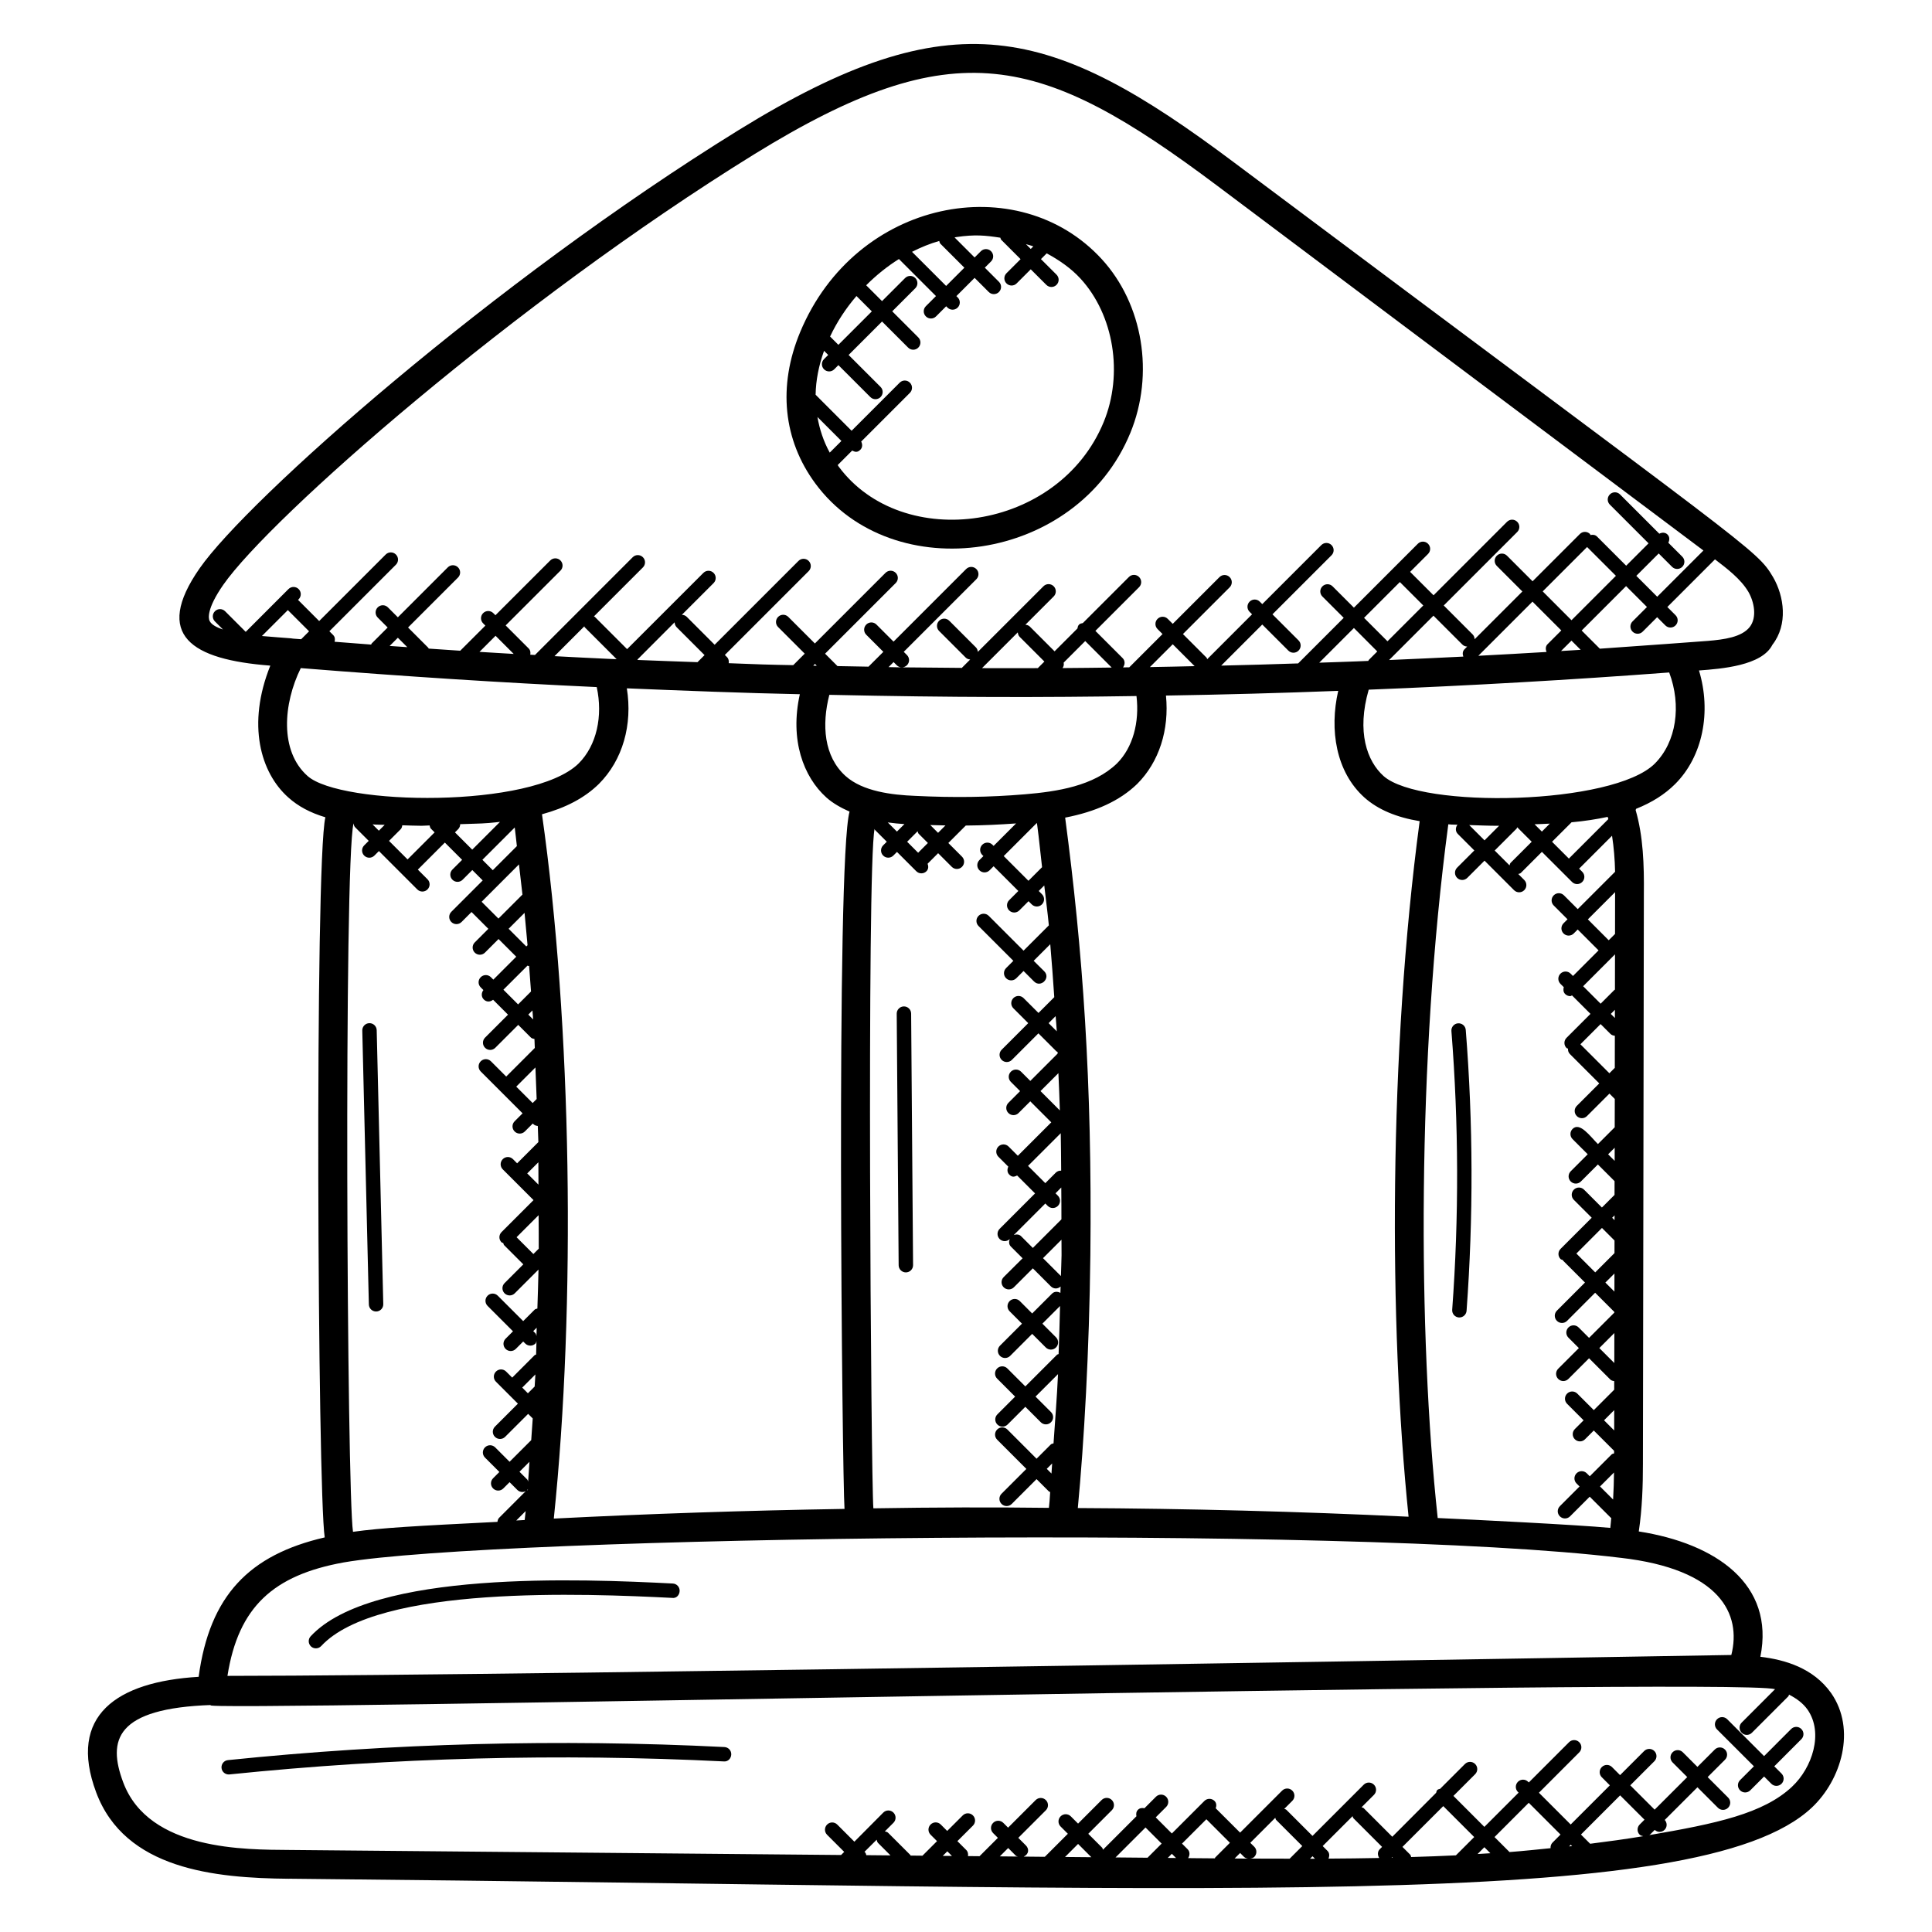 <?xml version="1.0" encoding="UTF-8"?>
<!-- Uploaded to: SVG Repo, www.svgrepo.com, Generator: SVG Repo Mixer Tools -->
<svg fill="#000000" width="800px" height="800px" version="1.1" viewBox="144 144 512 512" xmlns="http://www.w3.org/2000/svg">
 <g>
  <path d="m220.58 641.88c245.16 2.32 373.61 9.312 403.57-18.848 7.801-7.32 11.863-20.672 5.113-30.359-4.719-6.641-12.215-8.832-18.746-9.609 3.863-19.215-11.754-30.016-32.223-33.215 0.918-6.144 1.098-12.352 1.098-17.793l0.25-151.11c0.078-7.754-0.16-15.281-2.184-22.289 0.023-0.113 0.129-0.199 0.129-0.312 4.184-1.672 7.609-3.832 10.352-6.574 7.328-7.328 9.633-19.121 6.312-30.09 5.977-0.441 16.688-1.266 19.457-6.809 4.184-5.375 3.113-12.848 0.191-17.902-4.465-7.535-4.809-6.551-142.73-109.82-48.719-36.551-74.723-43.664-131.41-8.68-65.133 40.25-130.09 97.836-142.86 116.15-12.375 17.77-2.121 24.184 18.738 25.777-6.266 15.574-2.609 28.391 4.777 34.945 2.609 2.344 5.856 4.07 9.816 5.246-2.863 12.074-2.07 178.59-0.176 190.84-19.984 4.625-30.496 15.375-33.41 36.945-21.703 1.289-34.762 10.258-27.16 30.617 7.613 20.406 31.375 22.723 51.094 22.902zm155.75-10.34c0.082 0.305 0.121 0.625 0.359 0.863l3.297 3.297c-2.137-0.023-4.266-0.039-6.406-0.062-0.09-0.238-0.098-0.504-0.289-0.695l-0.191-0.191zm17.512 4.289 1.207-1.207 1.223 1.223c-0.812 0-1.621-0.008-2.43-0.016zm19.348-0.062c0.16 0.16 0.383 0.145 0.574 0.238-1.602-0.016-3.207-0.031-4.801-0.047l2.215-2.215zm34.383-7.465 4.273 4.273-3.664 3.664c-0.023 0.023-0.008 0.055-0.031 0.078-2.84-0.023-5.68-0.055-8.52-0.078zm6.977 6.977 1.113 1.113c-0.734-0.008-1.465-0.016-2.199-0.023zm-28.305 0.84 3.457-3.457 3.519 3.519c-2.328-0.016-4.648-0.039-6.977-0.062zm32.625 0.297c0.48-0.742 0.512-1.703-0.145-2.359l-1.48-1.48 6.457-6.457 6.238 6.238-3.887 3.887c-0.062 0.062-0.047 0.16-0.098 0.238-1.922-0.016-3.863-0.031-5.785-0.047-0.43-0.012-0.863-0.012-1.301-0.02zm23.09-10.68c0.09 0.184 0.078 0.406 0.23 0.559l6.93 6.93-3.344 3.344c-3.488-0.008-6.984 0-10.465-0.023 0.383-0.062 0.777-0.145 1.078-0.441 0.75-0.75 0.75-1.953 0-2.703l-1.055-1.035zm20.488-0.434c0.09 0.184 0.078 0.406 0.23 0.559l7.586 7.586-0.609 0.609c-0.641 0.641-0.617 1.586-0.152 2.328-4.481 0.09-8.961 0.145-13.441 0.168 0.297-0.695 0.297-1.488-0.266-2.055l-1.273-1.273zm24.031-2.664 8.199 8.199-4.848 4.848c-3.953 0.199-7.902 0.328-11.855 0.449-0.09-0.215-0.09-0.465-0.266-0.641l-2.047-2.047zm52.055 7.578c0.258 0.258 0.609 0.312 0.945 0.391-4.672 0.777-9.367 1.414-14.07 2.008l-2.441-2.441 10.383-10.383 6.457 6.449-1.266 1.266c-0.758 0.758-0.758 1.973-0.008 2.711zm-17.91 3.023c-0.266 0.031-0.535 0.047-0.801 0.078l0.434-0.434zm-5.199-0.922c-0.406 0.406-0.543 0.938-0.512 1.473-3.617 0.359-7.238 0.75-10.871 1.023l-3.977-3.977 9.07-9.078 8.418 8.418zm-16.457 2.809c-1.129 0.078-2.258 0.137-3.391 0.207l1.793-1.801zm-25.855 1.176c-0.105 0-0.207 0.008-0.305 0.008l0.16-0.16zm-20.633 0.281h-1.305l0.656-0.656zm-18.785-0.473c0.297 0.289 0.68 0.375 1.062 0.441-1.191-0.008-2.383-0.023-3.574-0.031l1.465-1.457zm51.312-89.816c-5.258-48.578-5.457-121.81 2.777-183.59 0.008-0.09 0.031-0.168 0.039-0.258 0.289 0.016 0.566 0.055 0.855 0.07 0.527 0.023 1.031 0.016 1.559 0.039-0.559 0.75-0.582 1.777 0.098 2.449l4.375 4.375-4.559 4.559c-0.75 0.75-0.75 1.953 0 2.703s1.953 0.75 2.703 0l4.559-4.559 7.824 7.824c0.75 0.75 1.953 0.75 2.703 0s0.75-1.953 0-2.703l-1.586-1.586c0.23-0.09 0.488-0.09 0.68-0.281l5.586-5.586 7.984 7.977c0.75 0.75 1.953 0.75 2.703 0s0.75-1.953 0-2.695l-0.855-0.863c0.031-0.031 0.082-0.016 0.113-0.047l8.641-8.641c0.473 3.055 0.742 6.231 0.809 9.543l-9.902 9.902-3.656-3.656c-0.75-0.75-1.953-0.75-2.703 0s-0.75 1.953 0 2.695l3.656 3.656-1.055 1.055c-0.75 0.75-0.75 1.953 0 2.703s1.953 0.75 2.703 0l1.047-1.055 5.527 5.535-6.777 6.785-0.617-0.617c-0.75-0.75-1.953-0.75-2.703 0s-0.75 1.953 0 2.703l0.879 0.879c-0.176 0.641-0.137 1.312 0.367 1.816 0.375 0.375 0.863 0.559 1.352 0.559 0.168 0 0.305-0.152 0.465-0.191l4.894 4.894-6.344 6.344c-0.75 0.75-0.75 1.953 0 2.703 0.105 0.105 0.258 0.082 0.383 0.16-0.031 0.527 0.113 1.055 0.52 1.449l7.769 7.769-5.953 5.953c-0.75 0.75-0.75 1.953 0 2.703s1.953 0.75 2.695 0l5.953-5.953 1.418 1.418-0.02 7.508-4.449 4.449c-2.055-2.055-4.785-5.945-6.719-4.016-0.75 0.75-0.75 1.953 0 2.703l4.016 4.016-4.504 4.504c-0.75 0.75-0.75 1.953 0 2.703s1.953 0.75 2.695 0l4.504-4.504 4.418 4.418-0.008 3.648-3.344 3.344-4.734-4.734c-0.75-0.75-1.953-0.75-2.703 0s-0.75 1.953 0 2.703l4.734 4.734-8.25 8.25c-0.75 0.75-0.75 1.953 0 2.703 0.16 0.16 0.391 0.152 0.586 0.246 0.039 0.055 0.023 0.121 0.07 0.168l5.809 5.809-7.441 7.449c-0.75 0.75-0.75 1.953 0 2.703s1.953 0.75 2.695 0l7.441-7.449 5.082 5.082v0.184l-6.695 6.695-2.762-2.762c-0.75-0.75-1.953-0.75-2.703 0s-0.75 1.953 0 2.703l2.762 2.762-5.473 5.473c-0.75 0.75-0.75 1.953 0 2.703s1.953 0.75 2.703 0l5.473-5.473 5.625 5.625c0.281 0.289 0.664 0.367 1.039 0.426v2.281l-5.406 5.406-4.375-4.375c-0.75-0.75-1.953-0.75-2.703 0s-0.75 1.953 0 2.703l4.375 4.375-2.32 2.32c-0.75 0.75-0.75 1.953 0 2.703s1.953 0.75 2.695 0l2.32-2.32 5.383 5.375v0.688c-0.223 0.09-0.465 0.09-0.648 0.266l-5.801 5.801-0.793-0.793c-0.75-0.75-1.953-0.75-2.703 0s-0.75 1.953 0 2.703l0.793 0.793-5.215 5.215c-0.75 0.75-0.75 1.953 0 2.695 0.75 0.75 1.953 0.75 2.703 0l5.207-5.207 5.574 5.574c0.039 0.039 0.09 0.023 0.129 0.055-0.098 0.887-0.121 1.762-0.25 2.641-9.043-0.844-36.402-2.188-45.738-2.617zm-287.46 3.648c-1.625-10.855-2.457-177.07 0.145-187.75 0.062 0.383 0.145 0.77 0.441 1.062l3.582 3.582-1.199 1.199c-0.75 0.75-0.75 1.953 0 2.703s1.953 0.75 2.703 0l1.199-1.199 10.168 10.168c0.75 0.75 1.953 0.75 2.703 0s0.75-1.953 0-2.695l-2.559-2.559 7.16-7.16 4.574 4.574-2.566 2.566c-0.75 0.75-0.75 1.953 0 2.703s1.953 0.75 2.703 0l2.566-2.566 2.754 2.754-8.312 8.312c-0.75 0.75-0.75 1.953 0 2.703s1.953 0.75 2.703 0l2.648-2.648 4.457 4.457-3.602 3.602c-0.75 0.75-0.75 1.953 0 2.703s1.953 0.75 2.703 0l3.602-3.602 4.688 4.688-6.07 6.07-0.641-0.641c-0.75-0.75-1.953-0.75-2.703 0s-0.75 1.953 0 2.695l0.711 0.711c-0.574 0.75-0.594 1.793 0.09 2.481 0.641 0.641 1.559 0.801 2.481 0.09l3.953 3.953-6.078 6.078c-0.75 0.75-0.75 1.953 0 2.703s1.953 0.75 2.703 0l6.078-6.078 3.344 3.344c0.266 0.266 0.617 0.32 0.961 0.398 0.047 0.777 0.055 1.594 0.09 2.375l-7.578 7.578-4.047-4.047c-0.75-0.75-1.953-0.75-2.703 0s-0.75 1.953 0 2.703l11.09 11.09-2.106 2.106c-0.75 0.75-0.75 1.953 0 2.703s1.953 0.75 2.703 0l2.106-2.106 0.168 0.168c0.32 0.32 0.742 0.434 1.16 0.48 0.039 1.441 0.121 2.824 0.152 4.273l-5.625 5.625-1.105-1.105c-0.75-0.75-1.953-0.75-2.703 0s-0.75 1.953 0 2.703l8.152 8.152-8.48 8.48c-0.75 0.75-0.75 1.953 0 2.703 0.129 0.121 0.305 0.105 0.457 0.191 0.09 0.191 0.078 0.418 0.238 0.574l5.078 5.078-4.969 4.969c-0.75 0.75-0.75 1.953 0 2.703s1.953 0.75 2.703 0l6.289-6.289c-0.047 3.414-0.207 6.887-0.297 10.328-0.25 0.09-0.535 0.098-0.734 0.305l-3.023 3.023-6.734-6.734c-0.75-0.75-1.953-0.75-2.703 0s-0.75 1.953 0 2.703l6.734 6.734-1.961 1.961c-0.75 0.75-0.75 1.953 0 2.703s1.953 0.75 2.703 0l1.961-1.961 0.543 0.535c0.375 0.375 0.863 0.559 1.352 0.559s0.977-0.184 1.352-0.559c0.184-0.184 0.184-0.434 0.273-0.664-0.047 1.199-0.055 2.383-0.098 3.586-0.121 0.078-0.281 0.055-0.391 0.16l-5.945 5.953-1.609-1.609c-0.75-0.75-1.953-0.75-2.695 0-0.75 0.75-0.75 1.953 0 2.695l5.816 5.816-6.09 6.09c-0.75 0.75-0.75 1.953 0 2.703s1.953 0.75 2.703 0l6.098-6.09 1.215 1.215c-0.121 1.914-0.266 3.832-0.398 5.746l-5.734 5.734-3.816-3.816c-0.75-0.75-1.953-0.75-2.703 0s-0.75 1.953 0 2.703l3.816 3.816-1.664 1.664c-0.75 0.75-0.75 1.953 0 2.703s1.953 0.75 2.703 0l1.664-1.664 2.039 2.039c0.75 0.75 1.953 0.75 2.703 0 0.078-0.078 0.055-0.191 0.113-0.273-0.008 0.105-0.016 0.207-0.023 0.312-0.137 0.082-0.312 0.062-0.434 0.184l-7.176 7.184c-0.297 0.297-0.383 0.688-0.441 1.07-21.844 1.098-30.645 1.578-38.277 2.637zm44.848-38.211 3.488-3.488c-0.055 1.07-0.137 2.137-0.191 3.199l-1.793 1.793zm-1.984-148.44c0.223 1.625 0.359 3.305 0.566 4.938l-6.383 6.383-2.754-2.754zm1.121 9.785c0.32 2.656 0.633 5.32 0.922 8l-6.359 6.359-4.457-4.457zm1.48 12.84c0.281 2.84 0.543 5.711 0.793 8.578l-0.328 0.328-4.688-4.688zm0.785 13.984c0.098 0.016 0.176 0.113 0.266 0.113 0.055 0 0.098-0.062 0.152-0.062 0.184 2.258 0.352 4.527 0.512 6.801l-3.426 3.426-3.894-3.894zm1.305 11.871c0.055 0.809 0.129 1.586 0.184 2.391l-1.281-1.281zm1.117 23.48-1.062 1.062-4.344-4.344 5.082-5.082c0.125 2.769 0.223 5.562 0.324 8.363zm0.48 22.695-2.977-2.977 2.953-2.953c0.023 1.945 0.008 3.969 0.023 5.93zm0.074 16.969-1.418 1.418-4.457-4.457 5.84-5.84c0 2.977 0.066 5.856 0.035 8.879zm-0.602 23.137c-0.09-0.258-0.105-0.543-0.312-0.75l-0.543-0.535 0.91-0.918c-0.008 0.738-0.023 1.461-0.055 2.203zm-2.215 38.602c-0.09-0.191-0.078-0.418-0.246-0.582l-2.039-2.039 2.641-2.641c-0.125 1.758-0.211 3.508-0.355 5.262zm-14.809-167.49-4.574-4.574 0.824-0.824c0.375-0.375 0.559-0.863 0.559-1.352 2.527-0.121 5.168-0.105 7.617-0.312 1.016-0.078 1.961-0.199 2.938-0.297zm-11.297-6.414c0.082 0.312 0.121 0.633 0.367 0.879l0.961 0.961-7.168 7.168-4.914-4.914 3.078-3.078c0.289-0.289 0.375-0.68 0.434-1.055 1.688 0.039 3.414 0.129 5.078 0.129 0.746 0.004 1.422-0.082 2.164-0.09zm-13.449 1.391-1.672-1.672c0.266 0.016 0.535 0.039 0.793 0.055 0.816 0.047 1.609 0.031 2.426 0.062zm38.906 180.31c-0.078 0.785-0.176 1.574-0.258 2.367-0.742 0.039-1.488 0.09-2.231 0.129zm4.328-184.66c6.258-1.703 11.266-4.305 15.074-8.039 6.328-6.328 8.961-15.703 7.41-25.336 13.93 0.582 31.953 1.289 45.848 1.559-2.695 12.082 0.922 21.871 7.031 27.367 1.711 1.527 3.824 2.711 6.144 3.742-3.664 13.016-1.922 177.14-1.336 184.79-26.176 0.426-52.031 1.297-77.043 2.566 5.879-56.281 4.781-131.22-3.129-186.64zm11.215-49.809c0.055 0.07 0.031 0.168 0.09 0.23l8.473 8.473c-0.641-0.031-1.297-0.047-1.938-0.07-4.801-0.215-9.672-0.473-14.527-0.727zm23.93-1.066c0.016 0.465 0.184 0.938 0.535 1.297l7.398 7.398-1.871 1.871c-5.281-0.191-10.559-0.367-15.816-0.586l-0.105-0.105zm58.879 11.395c0.367 0.367 0.848 0.551 1.336 0.551-1.152-0.016-2.359-0.047-3.519-0.07l1.336-1.336zm63.523 8.145c0.824 6.977-0.961 13.648-5.168 17.855-6.199 6-15.84 7.465-24.391 8.184-9.383 0.793-18.906 0.922-29.176 0.414-6.078-0.246-13.777-1.16-18.352-5.246-5.793-5.215-6.344-13.586-4.312-21.527 33.27 0.727 56.918 0.695 81.398 0.32zm-31.457-16.871c0.047 0.418 0.16 0.848 0.48 1.168l6.566 6.566-1.742 1.742c-4.902 0.016-9.809 0.023-14.785 0zm17.871 2.301 7.016 7.023c-4.328 0.055-8.664 0.113-13.031 0.137 0.32-0.441 0.406-0.93 0.297-1.441zm17.137 6.898 6.055-6.047 5.801 5.801c-3.953 0.078-7.918 0.195-11.855 0.246zm-26.082 213.72-1.246-1.246 1.426-1.426c-0.066 0.879-0.113 1.793-0.18 2.672zm2.672-57.875c-0.023 1.871-0.129 3.68-0.168 5.543l-4.746-4.746 4.894-4.894c-0.004 1.387 0.031 2.691 0.02 4.098zm-3.672-13.055c0.75 0.75 1.953 0.75 2.703 0s0.75-1.953 0-2.703l-0.633-0.633 1.527-1.535c0.023 2.801 0.047 5.602 0.039 8.441l-7.574 7.574-3.106-3.106c-0.535-0.535-1.273-0.551-1.945-0.312l8.359-8.359zm-2.871-101.49c0.031 0.238 0.082 0.426 0.105 0.664 0.488 3.633 0.832 7.383 1.273 11.062l-3.609 3.609-6.551-6.551zm5.281 55.23-2.168-2.168 1.863-1.863c0.09 1.359 0.23 2.656 0.305 4.031zm0.809 20.961-5.129-5.129 4.746-4.746c0.148 3.269 0.285 6.555 0.383 9.875zm0.238 6.039c0.078 3.25 0.078 6.617 0.113 9.922-0.52-0.023-1.031 0.137-1.426 0.527l-2.777 2.785-4.574-4.574zm-37.793-74.328-2.914-2.914 2.777-2.785c0.09 0.223 0.09 0.48 0.273 0.664l2.449 2.449zm-5.621-5.609-2.426-2.426c1.543 0.215 3.016 0.352 4.414 0.441zm8.84-1.734c1.352 0.047 2.695 0.082 4.023 0.105l-1.961 1.961zm-30.074-42.207c-0.32-0.008-0.633-0.016-0.945-0.023l0.465-0.465zm14.992 223.29c-0.633-7.633-1.793-169.67 0.32-180.06 0.062 0.09 0.039 0.215 0.121 0.289l3.113 3.113-0.961 0.961c-0.75 0.75-0.75 1.953 0 2.703s1.953 0.75 2.703 0l0.961-0.961 5.113 5.113c0.75 0.75 1.953 0.75 2.703 0 0.551-0.551 0.559-1.305 0.297-1.984l2.793-2.793 3.617 3.617c0.75 0.75 1.953 0.75 2.703 0s0.75-1.953 0-2.703l-3.617-3.617 4.625-4.625c4.527-0.031 8.945-0.246 13.328-0.559l-5.953 5.953-0.305-0.305c-0.75-0.75-1.953-0.75-2.703 0s-0.75 1.953 0 2.703l0.305 0.297-1.062 1.062c-0.75 0.75-0.75 1.953 0 2.703s1.953 0.75 2.703 0l1.062-1.062 6.551 6.551-2.441 2.441c-0.75 0.75-0.75 1.953 0 2.703s1.953 0.75 2.703 0l2.441-2.441 0.848 0.848c0.75 0.75 1.953 0.75 2.703 0s0.75-1.953 0-2.703l-0.848-0.848 1.465-1.465c0.391 3.535 0.871 6.992 1.215 10.574l-6.703 6.703-9.223-9.223c-0.75-0.75-1.953-0.75-2.703 0s-0.75 1.953 0 2.695l9.223 9.223-1.922 1.922c-0.75 0.75-0.75 1.953 0 2.695 0.75 0.75 1.953 0.75 2.703 0l1.922-1.922 2.777 2.777c1.77 1.777 4.496-0.902 2.703-2.703l-2.801-2.773 4.398-4.398c0.406 4.617 0.734 9.328 1.062 14.031l-4.184 4.184-3.949-3.938c-0.75-0.75-1.953-0.75-2.703 0s-0.75 1.953 0 2.703l3.938 3.938-7.039 7.039c-0.75 0.75-0.75 1.953 0 2.703s1.953 0.75 2.695 0l7.039-7.039 4.793 4.793c0.078 0.078 0.199 0.055 0.289 0.121 0.008 0.145 0.008 0.297 0.016 0.449l-7.246 7.246-2.449-2.449c-0.75-0.75-1.953-0.75-2.703 0s-0.75 1.953 0 2.703l2.449 2.449-3.106 3.106c-0.75 0.75-0.75 1.953 0 2.695 0.75 0.75 1.953 0.75 2.703 0l3.098-3.098 5.566 5.566-8.863 8.863-2.449-2.449c-0.75-0.75-1.953-0.75-2.703 0s-0.75 1.953 0 2.703l2.625 2.625c-0.32 0.703-0.328 1.52 0.246 2.098 0.824 0.824 1.398 0.574 2.098 0.25l4.746 4.746-9.383 9.383c-0.75 0.75-0.75 1.953 0 2.703 0.711 0.711 1.871 0.777 2.672 0.016-0.25 0.68-0.25 1.434 0.297 1.977l3.113 3.113-5.012 4.984c-0.75 0.75-0.75 1.953 0 2.703s1.953 0.75 2.703 0l5.023-5.023 4.769 4.769c0.664 0.664 1.727 0.816 2.594 0.047-0.008 0.566-0.039 1.113-0.055 1.688-0.727-0.398-1.609-0.418-2.223 0.199l-5.258 5.258-3.273-3.281c-0.75-0.75-1.953-0.75-2.703 0s-0.75 1.953 0 2.703l3.273 3.281-5.832 5.832c-0.75 0.75-0.75 1.953 0 2.703s1.953 0.75 2.703 0l5.832-5.832 3.609 3.609c0.75 0.75 1.953 0.75 2.703 0s0.75-1.953 0-2.703l-3.609-3.609 4.68-4.68c-0.113 4.258-0.207 8.527-0.383 12.734-0.137 0.082-0.305 0.062-0.418 0.176l-8.398 8.398-4.762-4.762c-0.75-0.75-1.953-0.75-2.703 0s-0.75 1.953 0 2.703l4.762 4.762-4.703 4.703c-0.75 0.75-0.75 1.953 0 2.695 0.75 0.75 1.953 0.75 2.703 0l4.703-4.703 4.098 4.098c0.75 0.75 1.953 0.75 2.703 0s0.75-1.953 0-2.703l-4.098-4.098 5.961-5.953c-0.289 6.238-0.77 12.258-1.191 18.352-0.25 0.09-0.527 0.098-0.727 0.297l-3.769 3.769-7.734-7.742c-0.75-0.75-1.953-0.75-2.703 0s-0.75 1.953 0 2.703l7.734 7.742-6.578 6.578c-0.75 0.75-0.75 1.953 0 2.703s1.953 0.75 2.703 0l6.578-6.578 3.273 3.273c0.09 0.09 0.23 0.07 0.336 0.137-0.07 0.777-0.09 1.609-0.16 2.383l-0.176 1.824c-14.793-0.188-30.395-0.145-46.523 0.125zm57.504-67.016c0.504-46.176-2.031-80.953-6.68-116.03 8.113-1.574 14.457-4.441 19.09-8.93 5.824-5.824 8.527-14.344 7.625-23.418 15.215-0.246 30.504-0.664 45.648-1.246-2.367 10.344-0.602 21.473 6.945 28.266 3.641 3.238 8.535 5.258 14.641 6.266-0.008 0.039-0.016 0.082-0.016 0.121-8.145 61.059-8.191 132.9-2.922 184.21-29.082-1.391-58.52-2.16-87.656-2.297 1.66-17.344 3.039-41.84 3.324-66.945zm82.02-178.46 6.207 6.207-9.488 9.488-6.207-6.207zm49.617-9.285 7.641 7.633-11.77 11.77-7.633-7.641zm-6.832 22.109-3.641 3.641c-0.566 0.566-0.566 1.359-0.266 2.062-5.992 0.359-12.023 0.703-18.082 1.016l14.352-14.352zm2.695 2.699 2.434 2.434c-1.727 0.113-3.465 0.215-5.199 0.32zm-28.352 2.293c-0.535 0.535-0.551 1.266-0.312 1.938-6.527 0.328-13.074 0.633-19.664 0.91l11.754-11.754 7.648 7.648c0.359 0.359 0.824 0.52 1.289 0.535zm-23.113 0.578-2.273 2.273c-0.062 0.062-0.047 0.16-0.09 0.23-0.023 0-3.082 0.129-3.082 0.129-3.289 0.137-6.633 0.223-9.938 0.344l9.191-9.191zm62.496 224.75-3.465-3.465 3.703-3.703c-0.023 2.32-0.094 4.688-0.238 7.168zm0.504-144.48-0.016 9.367c-0.039 0.031-0.098 0.016-0.137 0.055l-3.656 3.656-4.633-4.633zm-0.031 14.695v2.168l-1.078-1.078zm-1.168 6.398c0.32 0.32 0.742 0.434 1.16 0.48l-0.016 8.504-1.434 1.434-7.68-7.68 5.352-5.352zm1.109 33.633-1.734-1.734 1.742-1.742zm-0.031 15.715-0.633-0.633 0.641-0.633zm-0.008 5.391-0.008 3.352c-0.008 0.008-0.016 0-0.016 0.008l-5.09 5.09-4.992-4.992 6.777-6.785zm-0.016 8.746-0.008 4.793-2.398-2.391zm-0.039 23.727-3.969-3.969 3.984-3.984zm-0.031 17.863-2.688-2.688 2.695-2.695zm0.238-142.19-0.016 10.617-1.672 1.672-5.527-5.535 7.215-7.215v0.461zm-1.969-20.41c0.062 0.199 0.129 0.391 0.184 0.586l-10.383 10.383c-0.031 0.031-0.016 0.078-0.047 0.113l-4.488-4.488 5.168-5.16c3.434-0.312 6.602-0.801 9.566-1.434zm-17.43 3.894-1.938-1.938c1.344-0.062 2.719-0.082 4.039-0.168zm-8.57 8.961-3.938-3.938 5.809-5.809c0.105-0.105 0.082-0.258 0.16-0.375 0.008 0.008 0 0.016 0 0.016l3.84 3.84-5.586 5.586c-0.188 0.191-0.188 0.449-0.285 0.68zm-6.633-6.633-4.055-4.055c2.519 0.078 5.062 0.191 7.535 0.191 0.129 0 0.258-0.016 0.391-0.016zm45.129-20.344c-11 11-62.008 12.047-71.875 3.305-4.414-3.969-7.176-11.727-3.945-22.895 26.945-1.07 53.512-2.594 79.633-4.559 3.309 8.797 1.902 18.43-3.812 24.148zm24.777-45.551c1.574 2.719 2.359 6.793 0.375 9.352-2.144 2.711-6.809 3.32-11.039 3.68-0.434 0.039-19.785 1.473-28.68 2.07l-4.816-4.816 11.77-11.77 5.535 5.535-3.824 3.824c-0.75 0.75-0.75 1.953 0 2.703s1.953 0.75 2.695 0l3.824-3.824 2.176 2.176c0.75 0.75 1.953 0.75 2.703 0s0.75-1.953 0-2.703l-2.176-2.176 12.625-12.625c3.152 2.414 6.809 5.172 8.832 8.574zm-407.77 7.75c-0.289-0.609-0.887-3.098 3.617-9.574 12.52-17.93 77.473-75 140.61-114.04 53.242-32.863 75.977-26.848 122.82 8.289 13.887 10.418 73.969 55.555 128.83 96.656l-12.25 12.25-5.535-5.535 5.93-5.93 3.543 3.543c0.75 0.75 1.953 0.75 2.703 0s0.75-1.953 0-2.695l-3.695-3.695c0.367-0.719 0.383-1.574-0.215-2.176-0.602-0.602-1.457-0.586-2.176-0.215l-10.41-10.41c-0.75-0.75-1.953-0.75-2.695 0-0.75 0.75-0.75 1.953 0 2.703l10.258 10.258-5.93 5.93-7.727-7.727c-0.48-0.48-1.121-0.535-1.742-0.398-0.062-0.082-0.039-0.199-0.113-0.273-0.75-0.75-1.953-0.75-2.695 0l-12.527 12.527-6.777-6.777c-0.75-0.75-1.953-0.75-2.703 0s-0.75 1.953 0 2.703l6.777 6.777-12.656 12.656c-0.016-0.465-0.176-0.93-0.535-1.289l-7.648-7.656 19.473-19.473c0.75-0.75 0.75-1.953 0-2.703s-1.953-0.75-2.703 0l-19.473 19.473-6.207-6.207 4.746-4.746c0.75-0.75 0.75-1.953 0-2.703s-1.953-0.75-2.703 0l-16.938 16.938-5.648-5.648c-0.75-0.75-1.953-0.75-2.703 0s-0.75 1.953 0 2.695l5.648 5.648-12.023 12.023c-0.016 0.016-0.008 0.039-0.023 0.055-6.809 0.23-13.602 0.426-20.426 0.582l10.887-10.887 6.91 6.91c0.75 0.75 1.953 0.75 2.703 0s0.75-1.953 0-2.703l-6.91-6.91 15.648-15.648c0.75-0.75 0.75-1.953 0-2.703s-1.953-0.75-2.703 0l-15.648 15.648-0.656-0.656c-0.75-0.75-1.953-0.75-2.703 0s-0.75 1.953 0 2.695l0.656 0.656-11.895 11.902c-0.078-0.129-0.055-0.305-0.176-0.418l-6.25-6.25 12.383-12.383c0.75-0.75 0.75-1.953 0-2.703s-1.953-0.75-2.703 0l-12.383 12.383-1.32-1.32c-0.75-0.75-1.953-0.75-2.703 0s-0.75 1.953 0 2.703l1.32 1.32-8.816 8.816c-0.551 0.008-1.105 0.008-1.656 0.023 0.559-0.75 0.582-1.777-0.098-2.457l-7.223-7.223 11.574-11.574c0.75-0.75 0.75-1.953 0-2.703s-1.953-0.75-2.695 0l-12.207 12.207c-0.367 0.07-0.742 0.137-1.016 0.418-0.281 0.281-0.352 0.656-0.418 1.016l-6.055 6.055-6.566-6.566c-0.32-0.32-0.75-0.434-1.168-0.48l7.496-7.496c0.75-0.75 0.75-1.953 0-2.703s-1.953-0.75-2.703 0l-17.398 17.391c-0.047-0.418-0.16-0.84-0.48-1.16l-7.082-7.082c-0.75-0.75-1.953-0.75-2.703 0s-0.75 1.953 0 2.703l7.082 7.082c0.32 0.32 0.742 0.434 1.16 0.48l-2.144 2.144c-0.023 0.023-0.008 0.055-0.031 0.078-5.273-0.039-10.543-0.078-15.922-0.145 0.48-0.008 0.969-0.184 1.336-0.559 0.75-0.75 0.75-1.953 0-2.703l-0.848-0.848 19.238-19.238c0.75-0.75 0.75-1.953 0-2.703s-1.953-0.75-2.703 0l-19.238 19.238-4.527-4.527c-0.75-0.75-1.953-0.75-2.703 0s-0.75 1.953 0 2.703l4.527 4.527-3.938 3.93c-2.734-0.047-5.449-0.09-8.215-0.152l-3.289-3.289 18.719-18.719c0.75-0.75 0.75-1.953 0-2.703s-1.953-0.75-2.703 0l-18.719 18.719-7.047-7.047c-0.75-0.75-1.953-0.75-2.695 0-0.75 0.75-0.75 1.953 0 2.695l7.047 7.047-3.039 3.047c-2.68-0.055-5.359-0.09-8.062-0.184-3.023-0.09-6.023-0.238-9.039-0.336 0.082-0.582-0.008-1.16-0.449-1.609l-0.574-0.574 22.215-22.215c0.75-0.75 0.75-1.953 0-2.703s-1.953-0.75-2.703 0l-22.215 22.215-7.391-7.398c-0.359-0.359-0.832-0.527-1.297-0.535l8.406-8.406c0.75-0.75 0.75-1.953 0-2.703s-1.953-0.75-2.703 0l-20.215 20.207-8.574-8.574c-0.062-0.062-0.16-0.047-0.23-0.09l12.992-12.992c0.75-0.75 0.75-1.953 0-2.703s-1.953-0.75-2.703 0l-25.898 25.906c-0.414-0.023-0.832-0.047-1.25-0.07 0.105-0.594 0.031-1.207-0.426-1.664l-6.098-6.098 14.52-14.512c0.75-0.75 0.75-1.953 0-2.703s-1.953-0.75-2.703 0l-14.52 14.512-0.562-0.551c-0.75-0.75-1.953-0.75-2.703 0s-0.75 1.953 0 2.703l0.594 0.602-6.664 6.656c-2.754-0.176-5.578-0.375-8.367-0.566-0.047-0.062-0.031-0.152-0.082-0.207l-5.375-5.383 13.238-13.238c0.75-0.75 0.75-1.953 0-2.703s-1.953-0.75-2.703 0l-13.238 13.238-2.633-2.633c-0.75-0.75-1.953-0.75-2.703 0s-0.75 1.953 0 2.703l2.633 2.633-4.246 4.246c-0.078 0.078-0.055 0.199-0.121 0.281-3.184-0.238-6.465-0.496-9.695-0.75 0.16-0.633 0.113-1.289-0.383-1.785l-1-1 17.633-17.633c0.75-0.75 0.75-1.953 0-2.703s-1.953-0.75-2.703 0l-17.633 17.633-5.598-5.606 0.16-0.16c0.75-0.75 0.75-1.953 0-2.703s-1.953-0.75-2.703 0l-11.324 11.336-5.465-5.465c-0.75-0.75-1.953-0.75-2.695 0-0.75 0.75-0.75 1.953 0 2.703l2.129 2.129c-1.75-0.574-3.07-1.297-3.535-2.266zm80.586 8.738c-3.008-0.168-6.031-0.352-9.07-0.543l4.266-4.266zm-28.195-1.793c-1.566-0.105-3.098-0.207-4.68-0.32l2.176-2.176zm-31.656-9.824 5.625 5.625-2.098 2.098c-0.719-0.062-1.406-0.105-2.121-0.16-0.273-0.039-0.527-0.078-0.664-0.09l-3.394-0.258c-1.336-0.098-2.769-0.215-4.223-0.344zm3.426 15.375c27.641 2.215 53.367 3.871 78.434 5.031 1.664 7.703 0 15.441-4.801 20.242-12.266 12.023-63.09 11.152-71.84 3.312-7.465-6.617-6.426-19.176-1.793-28.586zm11.344 237.01c39.656-6.922 266.01-10.062 338.39-1.23h0.047c26.496 3.039 32.055 14.969 29.328 25.754 0 0-321.73 5.535-398.06 5.535h-0.48c2.883-18.312 12.211-26.688 30.777-30.059zm-34.977 37.77c-13.574 2.078 403.1-7.336 414.33-4.184l-8.84 8.848c-0.75 0.75-0.75 1.953 0 2.703s1.953 0.75 2.703 0l9.648-9.648c0.129-0.129 0.105-0.312 0.191-0.465 2.016 1.039 3.719 2.289 4.914 3.984 4.305 6.191 1.23 15.41-4.098 20.402v0.008c-7.633 7.168-20.09 9.793-37.945 12.855 0.078-0.055 0.184-0.039 0.25-0.105l1.289-1.289c0.367 0.328 0.809 0.527 1.266 0.527 0.488 0 0.977-0.184 1.352-0.559 0.727-0.727 0.711-1.863 0.039-2.609l8.664-8.656 5.426 5.426c0.75 0.75 1.953 0.75 2.703 0s0.75-1.953 0-2.703l-5.426-5.426 4.594-4.594c0.75-0.75 0.75-1.953 0-2.703s-1.953-0.75-2.703 0l-4.594 4.594-3.879-3.879c-0.75-0.75-1.953-0.75-2.703 0s-0.75 1.953 0 2.703l3.879 3.879-8.641 8.633-6.457-6.449 6.383-6.383c0.75-0.75 0.75-1.953 0-2.703s-1.953-0.75-2.703 0l-6.383 6.383-2.137-2.137c-0.75-0.75-1.953-0.75-2.703 0s-0.75 1.953 0 2.703l2.137 2.137-10.383 10.383-8.418-8.418 10.684-10.695c0.75-0.75 0.75-1.953 0-2.695-0.75-0.75-1.953-0.75-2.703 0l-10.664 10.664-0.176-0.176c-0.75-0.75-1.953-0.75-2.703 0s-0.75 1.953 0 2.703l0.176 0.176-9.07 9.07-8.199-8.207 5.754-5.754c0.75-0.75 0.75-1.953 0-2.703s-1.953-0.75-2.703 0l-6.574 6.574c-0.258 0.09-0.543 0.105-0.75 0.312-0.207 0.207-0.215 0.488-0.312 0.75l-11.617 11.645-7.586-7.586c-0.152-0.152-0.375-0.137-0.559-0.23l3.281-3.281c0.75-0.75 0.75-1.953 0-2.703s-1.953-0.75-2.703 0l-13.578 13.578-6.93-6.93c-0.152-0.152-0.375-0.145-0.559-0.23l2.137-2.137c0.75-0.75 0.75-1.953 0-2.703s-1.953-0.75-2.703 0l-11.129 11.129-6.465-6.453c0.238-0.672 0.223-1.406-0.312-1.938-0.75-0.75-1.953-0.75-2.695 0l-8.617 8.617-4.273-4.273 2.762-2.762c0.75-0.75 0.75-1.953 0-2.703s-1.953-0.75-2.703 0l-3.047 3.047c-0.609-0.129-1.246-0.07-1.719 0.406-0.473 0.473-0.535 1.105-0.406 1.719l-8.871 8.871c-0.09-0.184-0.078-0.406-0.23-0.559l-3.664-3.664 6.246-6.25c0.75-0.75 0.75-1.953 0-2.703s-1.953-0.75-2.703 0l-6.246 6.25-1.922-1.922c-0.75-0.75-1.953-0.75-2.703 0s-0.75 1.953 0 2.695l1.922 1.922-6.106 6.106c-1.871-0.016-3.742-0.031-5.609-0.055 1.504-0.688 1.426-2.121 0.602-2.945l-2.023-2.023 7.305-7.305c0.75-0.75 0.75-1.953 0-2.703s-1.953-0.75-2.703 0l-7.305 7.305-1.266-1.266c-0.75-0.75-1.953-0.75-2.703 0s-0.75 1.953 0 2.703l1.266 1.266-4.863 4.863c-1.023-0.008-2.039-0.016-3.062-0.031 0.082-0.574-0.008-1.16-0.449-1.602l-2.359-2.359 4.121-4.113c0.75-0.75 0.75-1.953 0-2.703s-1.953-0.75-2.703 0l-4.121 4.113-1.703-1.703c-0.75-0.75-1.953-0.75-2.695 0-0.75 0.75-0.75 1.953 0 2.703l1.703 1.703-3.856 3.856c-1.055-0.008-2.098-0.016-3.152-0.031-0.039-0.047-0.023-0.113-0.062-0.16l-5.894-5.887c-0.238-0.238-0.559-0.273-0.863-0.359l2.281-2.281c0.75-0.75 0.75-1.953 0-2.703s-1.953-0.75-2.695 0l-7.66 7.711-4.535-4.535c-0.75-0.75-1.953-0.75-2.695 0-0.75 0.75-0.75 1.953 0 2.703l4.535 4.535-0.824 0.824c-48.746-0.441-97.512-0.871-146.24-1.336-11.391-0.105-37.227 0.273-44.016-17.938-4.18-11.176-2.059-19.617 23.438-20.48z"/>
  <path d="m443.55 258.73c6.414-15.609 3.367-34.121-7.578-46.059-22.121-24.129-65.199-16.039-79.93 19.359-5.945 14.297-4.504 28.551 4.062 40.137 20.523 27.738 69.27 21.035 83.445-13.438zm-82.922-4.223 6.352 6.352-3.09 3.09c-1.645-2.984-2.688-6.16-3.262-9.441zm57.211-45.211-0.68 0.68-1.273-1.273c0.641 0.219 1.328 0.332 1.953 0.594zm-20.402-2.469c4.945-0.727 7.641-0.449 11.664 0.168 0.09 0.176 0.078 0.391 0.223 0.543l5.137 5.137-3.734 3.734c-0.75 0.75-0.75 1.953 0 2.695 0.75 0.75 1.953 0.75 2.695 0l3.734-3.734 4.129 4.121c0.75 0.75 1.953 0.75 2.703 0s0.75-1.953 0-2.703l-4.129-4.121 1.527-1.527c3.32 1.801 6.426 3.938 8.953 6.688 8.855 9.648 11.383 25.281 6.152 38.008-11.938 29.031-53.352 34.641-70.25 11.793-0.09-0.121-0.16-0.258-0.246-0.383l3.84-3.84c0.711 0.359 1.344 0.602 2.168-0.223 0.594-0.594 0.582-1.449 0.223-2.168l12.902-12.902c0.75-0.75 0.75-1.953 0-2.703s-1.953-0.75-2.703 0l-12.746 12.746-9.535-9.543c0.062-3.801 0.824-7.703 2.238-11.641l1.098 1.098-1.105 1.098c-0.75 0.75-0.75 1.953 0 2.703s1.953 0.75 2.703 0l1.105-1.105 8.465 8.465c0.75 0.75 1.953 0.75 2.703 0s0.75-1.953 0-2.695l-8.465-8.465 8.863-8.863 6.914 6.914c0.75 0.75 1.953 0.75 2.695 0 0.75-0.75 0.75-1.953 0-2.703l-6.91-6.914 6.113-6.113c0.75-0.75 0.75-1.953 0-2.703s-1.953-0.75-2.703 0l-6.113 6.113-4.199-4.199c2.656-2.656 5.574-5.016 8.68-6.953l9.816 9.816-2.68 2.68c-0.75 0.75-0.75 1.953 0 2.703s1.953 0.75 2.703 0l2.68-2.68 0.344 0.344c0.75 0.75 1.953 0.75 2.703 0s0.75-1.953 0-2.695l-0.344-0.344 4.832-4.832 3.746 3.746c0.75 0.75 1.953 0.75 2.703 0s0.75-1.953 0-2.703l-3.746-3.746 1.656-1.656c0.75-0.75 0.75-1.953 0-2.703s-1.953-0.75-2.703 0l-1.656 1.656-5.312-5.312c0.148-0.008 0.309-0.07 0.469-0.094zm-4.231 1.758 6.359 6.359-4.832 4.832-9.039-9.039c2.352-1.199 4.762-2.184 7.215-2.879 0.094 0.254 0.102 0.527 0.297 0.727zm-22.234 13.863 4.07 4.07-8.863 8.863-2.199-2.199c1.816-3.867 4.191-7.477 6.992-10.734z"/>
  <path d="m530.39 415.19c-1.047 0.082-1.832 1-1.75 2.047 1.938 24.504 2.016 49.352 0.207 73.855-0.078 1.055 0.711 1.969 1.762 2.047h0.145c0.984 0 1.824-0.762 1.902-1.762 1.816-24.695 1.75-49.738-0.215-74.434-0.082-1.059-0.977-1.82-2.051-1.754z"/>
  <path d="m383.55 410.71h-0.008c-1.062 0.008-1.91 0.871-1.902 1.922l0.512 66.672c0.008 1.047 0.863 1.895 1.91 1.895h0.008c1.062-0.008 1.91-0.871 1.902-1.922l-0.512-66.672c-0.008-1.047-0.863-1.895-1.91-1.895z"/>
  <path d="m241.92 415.15h-0.047c-1.055 0.023-1.895 0.902-1.863 1.953l1.742 72.594c0.023 1.039 0.879 1.863 1.91 1.863h0.047c1.055-0.023 1.895-0.902 1.863-1.953l-1.742-72.594c-0.027-1.039-0.875-1.863-1.91-1.863z"/>
  <path d="m608.8 612.09-3.664 3.664c-0.75 0.75-0.75 1.953 0 2.703s1.953 0.75 2.703 0l3.664-3.664 1.914 1.922c0.75 0.75 1.953 0.75 2.703 0s0.75-1.953 0-2.703l-1.922-1.922 7.176-7.184c0.75-0.75 0.75-1.953 0-2.703s-1.953-0.75-2.703 0l-7.176 7.184-9.762-9.77c-0.75-0.75-1.953-0.75-2.703 0s-0.75 1.953 0 2.703z"/>
  <path d="m229.12 580.22c15.062-16.23 70.227-13.906 92.992-12.762 1.152 0.176 1.945-0.754 2-1.809 0.055-1.055-0.754-1.945-1.809-2-24.176-1.23-79.695-3.566-95.977 13.984-0.719 0.77-0.672 1.977 0.098 2.695 0.754 0.699 1.969 0.668 2.695-0.109z"/>
  <path d="m204.6 614.25c0.07 0 0.137 0 0.199-0.008 43.367-4.457 87.441-5.617 130.99-3.449 1.121 0.121 1.945-0.762 2-1.809 0.055-1.055-0.754-1.945-1.809-2-43.754-2.191-88.023-1.023-131.57 3.465-1.055 0.105-1.809 1.047-1.703 2.09 0.098 0.98 0.922 1.711 1.891 1.711z"/>
 </g>
</svg>